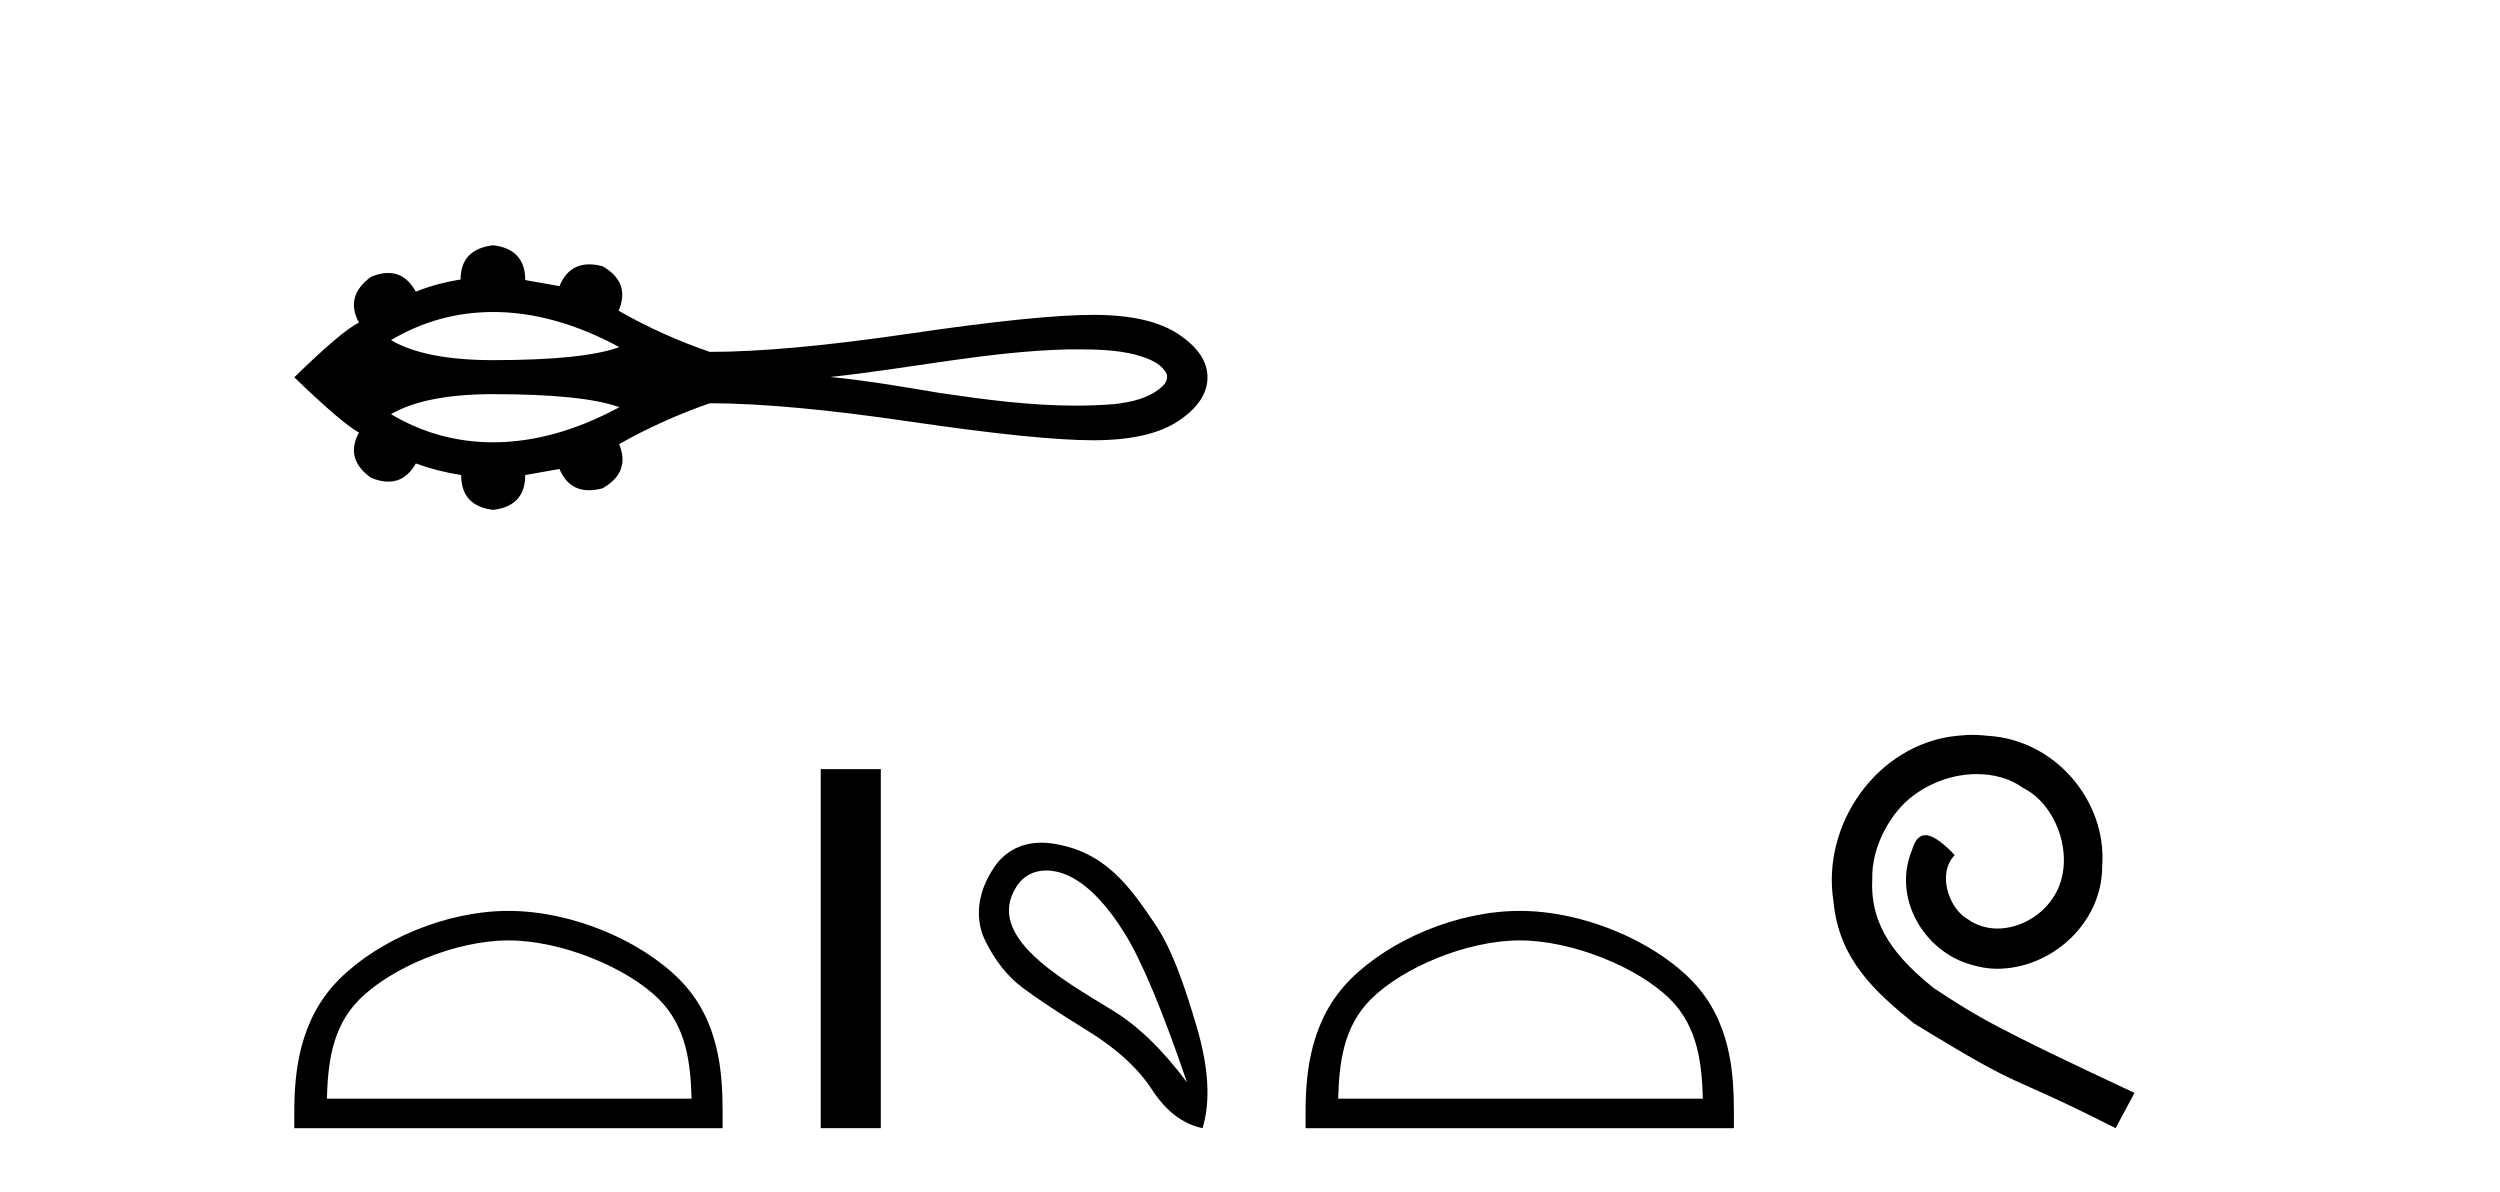 <?xml version='1.0' encoding='UTF-8' standalone='yes'?><svg xmlns='http://www.w3.org/2000/svg' xmlns:xlink='http://www.w3.org/1999/xlink' width='86.0' height='41.0' ><path d='M 16.966 10.733 C 18.365 10.733 19.812 11.136 21.307 11.941 C 20.481 12.24 19.034 12.389 16.966 12.389 C 15.408 12.389 14.237 12.16 13.451 11.701 C 14.533 11.056 15.704 10.733 16.966 10.733 ZM 37.016 12.018 C 37.698 12.018 38.386 12.032 39.047 12.197 C 39.427 12.309 39.851 12.434 40.084 12.779 C 40.206 12.92 40.138 13.13 40.024 13.253 C 39.579 13.692 38.933 13.835 38.331 13.901 C 37.892 13.937 37.454 13.954 37.015 13.954 C 35.438 13.954 33.862 13.745 32.303 13.514 C 31.061 13.304 29.818 13.092 28.564 12.968 C 31.289 12.679 33.984 12.087 36.732 12.019 C 36.826 12.019 36.921 12.018 37.016 12.018 ZM 16.966 13.559 C 19.034 13.559 20.481 13.709 21.307 14.008 C 19.812 14.812 18.365 15.215 16.966 15.215 C 15.704 15.215 14.533 14.892 13.451 14.248 C 14.237 13.789 15.408 13.559 16.966 13.559 ZM 16.966 8.437 C 16.218 8.525 15.845 8.919 15.845 9.615 C 15.287 9.704 14.774 9.843 14.305 10.033 C 14.069 9.605 13.751 9.39 13.352 9.39 C 13.173 9.39 12.978 9.434 12.766 9.52 C 12.158 9.963 12.018 10.489 12.348 11.097 C 11.955 11.288 11.214 11.914 10.124 12.979 C 11.226 14.043 11.968 14.676 12.348 14.879 C 12.018 15.487 12.158 16.007 12.766 16.437 C 12.981 16.525 13.179 16.569 13.36 16.569 C 13.756 16.569 14.071 16.36 14.305 15.943 C 14.787 16.121 15.306 16.254 15.864 16.342 C 15.864 17.052 16.231 17.451 16.966 17.54 C 17.701 17.451 18.068 17.052 18.068 16.342 L 19.246 16.133 C 19.451 16.62 19.79 16.864 20.265 16.864 C 20.407 16.864 20.561 16.842 20.728 16.798 C 21.374 16.431 21.564 15.924 21.298 15.278 C 22.286 14.72 23.325 14.252 24.415 13.872 C 26.15 13.872 28.463 14.084 31.351 14.509 C 34.24 14.933 36.327 15.145 37.613 15.145 C 38.899 15.145 39.874 14.923 40.539 14.48 C 41.205 14.036 41.537 13.536 41.537 12.979 C 41.537 12.434 41.205 11.94 40.539 11.496 C 39.874 11.053 38.899 10.831 37.613 10.831 C 36.327 10.831 34.24 11.044 31.351 11.468 C 28.463 11.893 26.15 12.105 24.415 12.105 C 23.312 11.725 22.274 11.256 21.298 10.698 L 21.279 10.698 C 21.558 10.04 21.374 9.526 20.728 9.159 C 20.564 9.116 20.412 9.094 20.271 9.094 C 19.793 9.094 19.452 9.344 19.246 9.843 L 18.068 9.634 C 18.068 8.925 17.701 8.525 16.966 8.437 Z' style='fill:#000000;stroke:none' /><path d='M 17.491 32.35 C 19.304 32.35 21.572 33.281 22.67 34.378 C 23.63 35.339 23.755 36.612 23.791 37.795 L 11.245 37.795 C 11.28 36.612 11.406 35.339 12.366 34.378 C 13.464 33.281 15.679 32.35 17.491 32.35 ZM 17.491 31.335 C 15.341 31.335 13.028 32.329 11.672 33.684 C 10.282 35.075 10.124 36.906 10.124 38.275 L 10.124 38.809 L 24.858 38.809 L 24.858 38.275 C 24.858 36.906 24.754 35.075 23.364 33.684 C 22.008 32.329 19.641 31.335 17.491 31.335 Z' style='fill:#000000;stroke:none' /><path d='M 28.233 26.458 L 28.233 38.809 L 30.3 38.809 L 30.3 26.458 Z' style='fill:#000000;stroke:none' /><path d='M 35.99 29.945 C 36.296 29.945 36.61 30.04 36.882 30.188 C 37.505 30.526 38.11 31.171 38.698 32.123 C 39.285 33.075 39.997 34.779 40.833 37.234 C 39.997 36.113 39.147 35.29 38.284 34.765 C 36.491 33.667 33.883 32.214 34.961 30.508 C 35.217 30.103 35.596 29.945 35.99 29.945 ZM 35.827 28.988 C 35.209 28.988 34.612 29.232 34.213 29.814 C 33.566 30.76 33.555 31.678 33.893 32.363 C 34.231 33.048 34.654 33.582 35.161 33.965 C 35.668 34.347 36.42 34.846 37.416 35.459 C 38.413 36.073 39.151 36.75 39.632 37.488 C 40.112 38.227 40.691 38.667 41.367 38.809 C 41.651 37.884 41.58 36.705 41.153 35.273 C 40.726 33.84 40.315 32.653 39.752 31.816 C 38.857 30.485 38.005 29.272 36.175 29.013 C 36.059 28.997 35.943 28.988 35.827 28.988 Z' style='fill:#000000;stroke:none' /><path d='M 52.279 32.35 C 54.091 32.35 56.359 33.281 57.457 34.378 C 58.417 35.339 58.543 36.612 58.578 37.795 L 46.033 37.795 C 46.068 36.612 46.193 35.339 47.154 34.378 C 48.251 33.281 50.467 32.35 52.279 32.35 ZM 52.279 31.335 C 50.129 31.335 47.816 32.329 46.46 33.684 C 45.069 35.075 44.912 36.906 44.912 38.275 L 44.912 38.809 L 59.646 38.809 L 59.646 38.275 C 59.646 36.906 59.542 35.075 58.151 33.684 C 56.795 32.329 54.429 31.335 52.279 31.335 Z' style='fill:#000000;stroke:none' /><path d='M 67.857 25.279 C 67.669 25.279 67.481 25.297 67.293 25.314 C 64.577 25.604 62.646 28.354 63.073 31.019 C 63.261 33.001 64.491 34.111 65.841 35.205 C 69.855 37.665 68.728 36.759 72.777 38.809 L 73.426 37.596 C 68.608 35.341 68.028 34.983 66.524 33.992 C 65.294 33.001 64.321 31.908 64.406 30.251 C 64.372 29.106 65.055 27.927 65.824 27.364 C 66.439 26.902 67.225 26.629 67.993 26.629 C 68.574 26.629 69.121 26.766 69.599 27.107 C 70.812 27.705 71.478 29.687 70.59 30.934 C 70.18 31.532 69.445 31.942 68.711 31.942 C 68.352 31.942 67.993 31.839 67.686 31.617 C 67.071 31.276 66.61 30.08 67.242 29.414 C 66.951 29.106 66.541 28.73 66.234 28.73 C 66.029 28.73 65.875 28.884 65.773 29.243 C 65.089 30.883 66.183 32.745 67.823 33.189 C 68.113 33.274 68.403 33.326 68.694 33.326 C 70.573 33.326 72.315 31.754 72.315 29.807 C 72.486 27.534 70.675 25.45 68.403 25.314 C 68.233 25.297 68.045 25.279 67.857 25.279 Z' style='fill:#000000;stroke:none' /></svg>